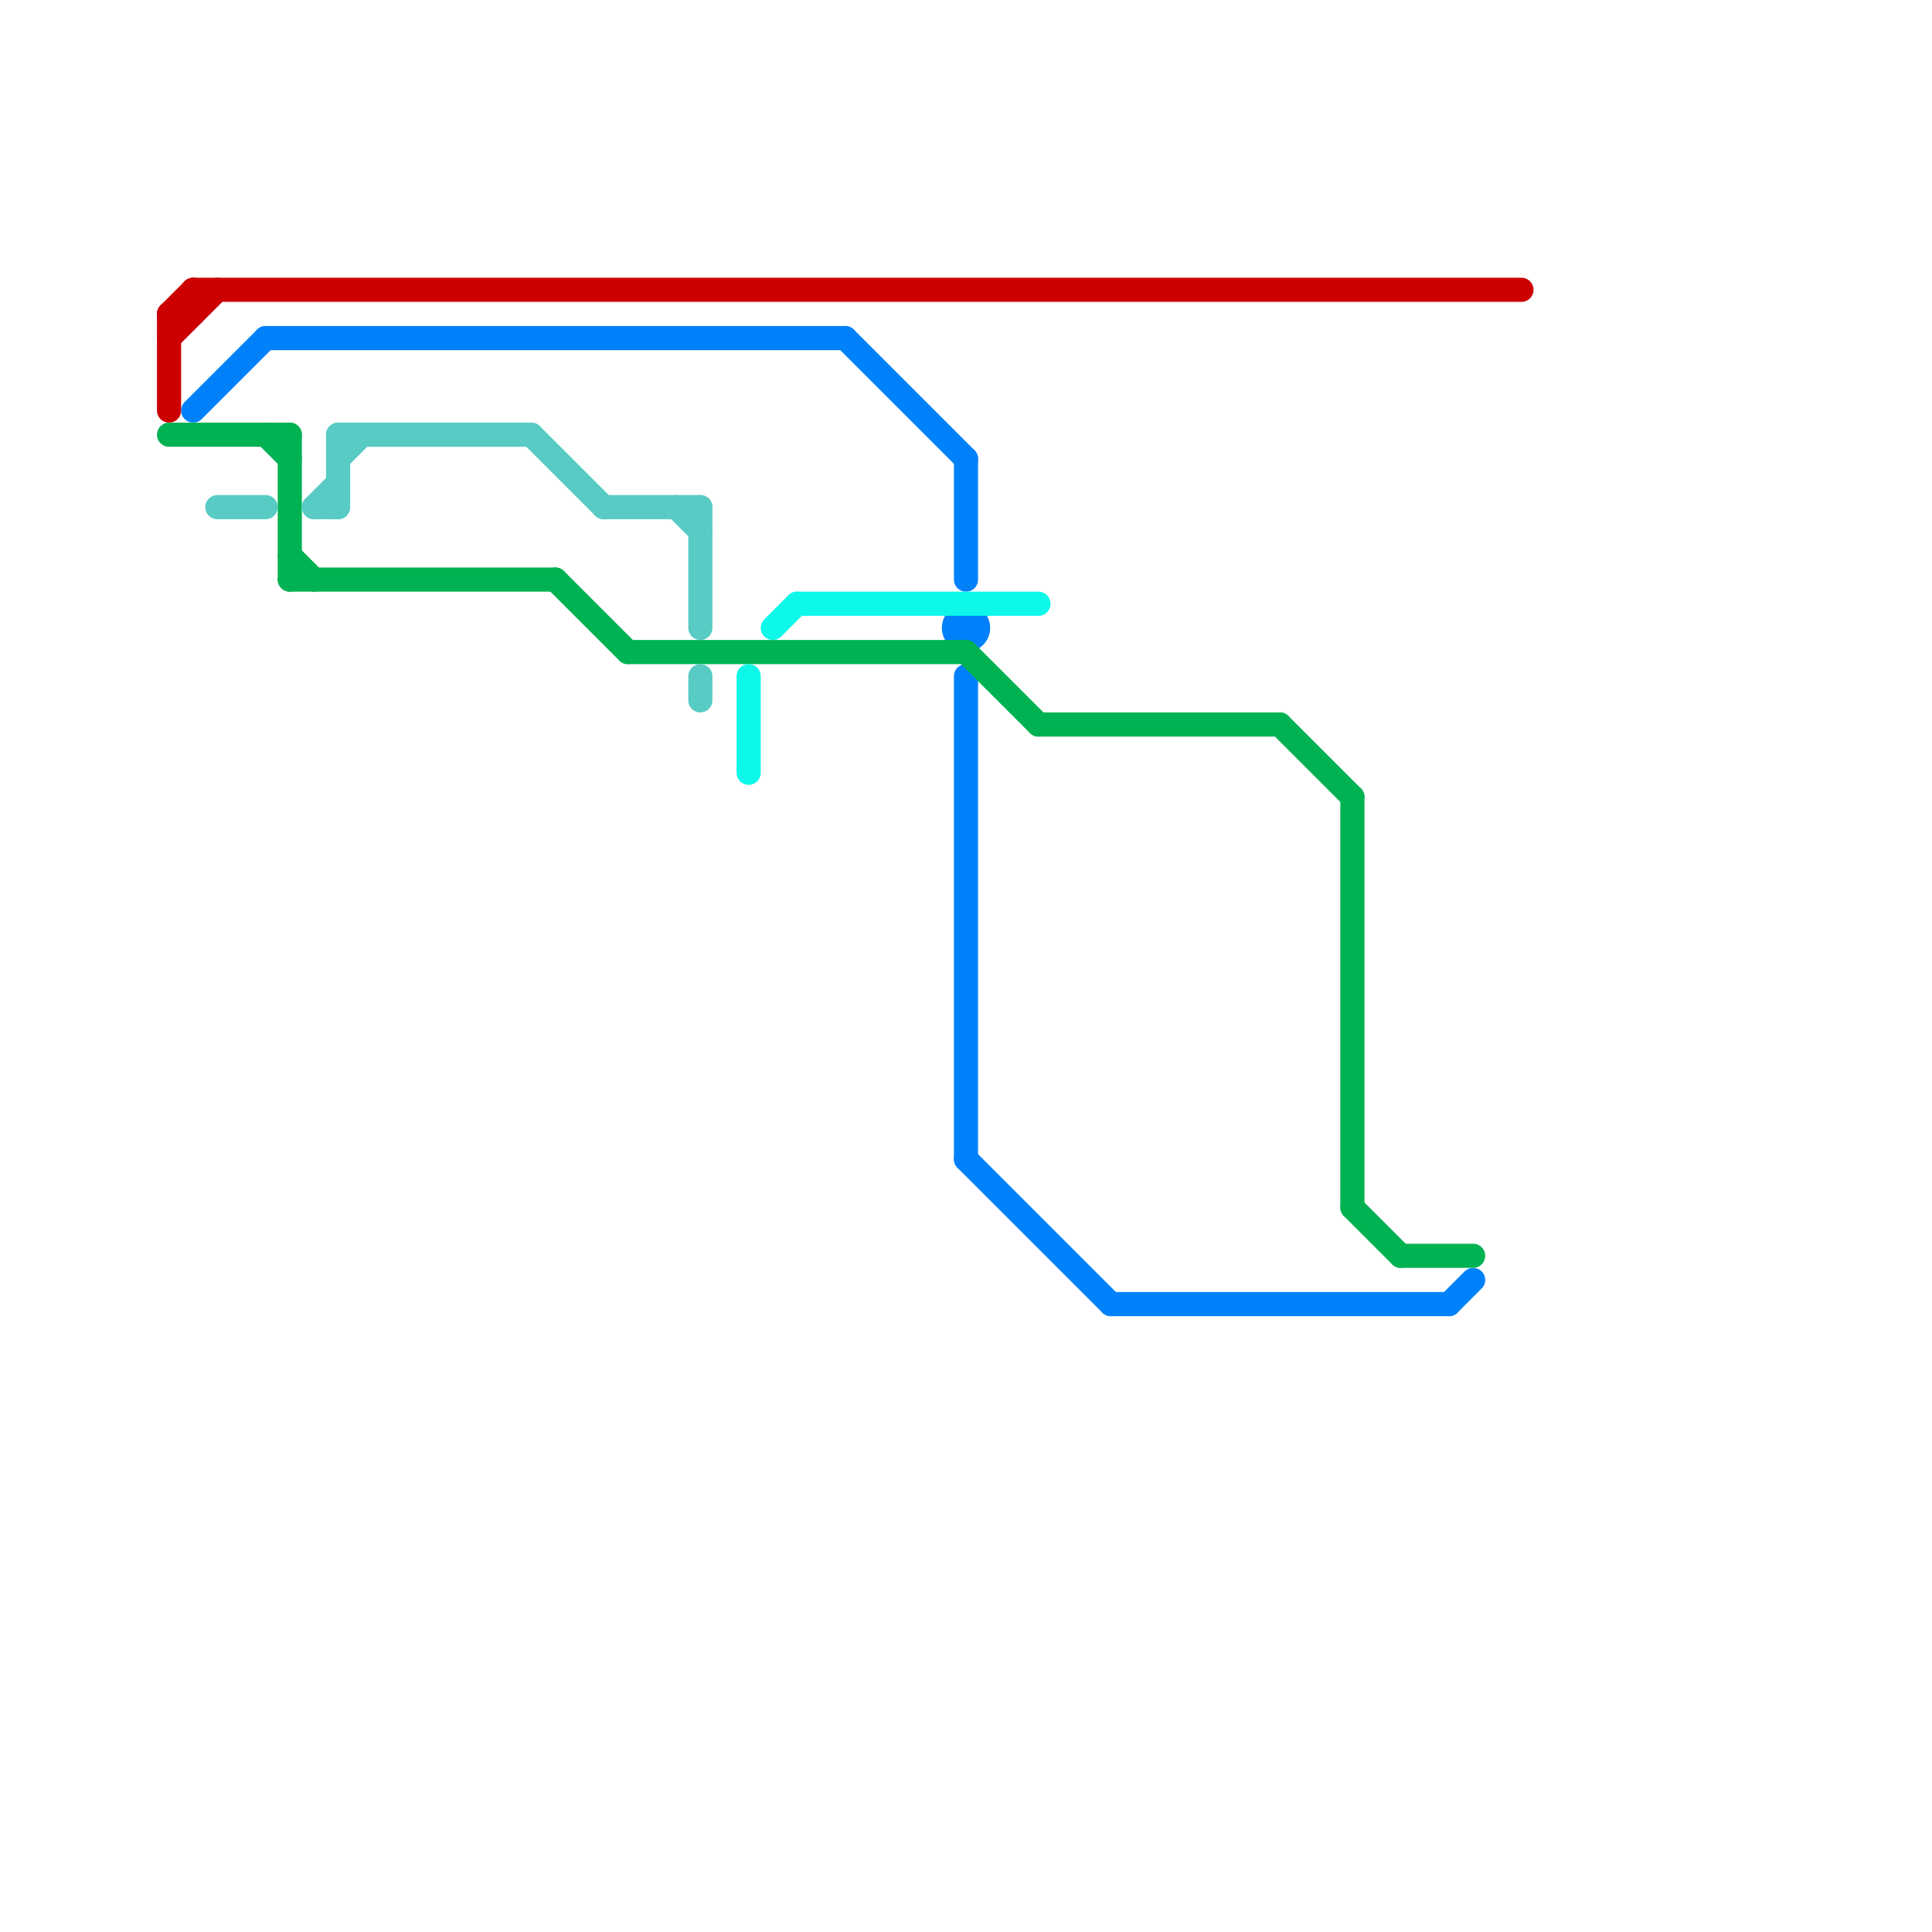 
<svg version="1.1" xmlns="http://www.w3.org/2000/svg" viewBox="0 0 80 80">
<style>text { font: 1px Helvetica; font-weight: 600; white-space: pre; dominant-baseline: central; } line { stroke-width: 1; fill: none; stroke-linecap: round; stroke-linejoin: round; } .c0 { stroke: #cc0000 } .c1 { stroke: #0081fa } .c2 { stroke: #00b251 } .c3 { stroke: #57cbc4 } .c4 { stroke: #0df8e8 }</style><defs><g id="wm-xf"><circle r="1.2" fill="#000"/><circle r="0.9" fill="#fff"/><circle r="0.6" fill="#000"/><circle r="0.3" fill="#fff"/></g><g id="wm"><circle r="0.6" fill="#000"/><circle r="0.3" fill="#fff"/></g></defs><line class="c0" x1="7" y1="13" x2="8" y2="12"/><line class="c0" x1="8" y1="12" x2="63" y2="12"/><line class="c0" x1="7" y1="14" x2="9" y2="12"/><line class="c0" x1="8" y1="12" x2="8" y2="13"/><line class="c0" x1="7" y1="13" x2="8" y2="13"/><line class="c0" x1="7" y1="13" x2="7" y2="17"/><line class="c1" x1="8" y1="17" x2="11" y2="14"/><line class="c1" x1="40" y1="28" x2="40" y2="48"/><line class="c1" x1="40" y1="48" x2="46" y2="54"/><line class="c1" x1="60" y1="54" x2="61" y2="53"/><line class="c1" x1="35" y1="14" x2="40" y2="19"/><line class="c1" x1="11" y1="14" x2="35" y2="14"/><line class="c1" x1="40" y1="19" x2="40" y2="24"/><line class="c1" x1="46" y1="54" x2="60" y2="54"/><circle cx="40" cy="26" r="1" fill="#0081fa" /><line class="c2" x1="40" y1="27" x2="43" y2="30"/><line class="c2" x1="58" y1="52" x2="61" y2="52"/><line class="c2" x1="56" y1="33" x2="56" y2="50"/><line class="c2" x1="43" y1="30" x2="53" y2="30"/><line class="c2" x1="23" y1="24" x2="26" y2="27"/><line class="c2" x1="12" y1="23" x2="13" y2="24"/><line class="c2" x1="7" y1="18" x2="12" y2="18"/><line class="c2" x1="12" y1="18" x2="12" y2="24"/><line class="c2" x1="11" y1="18" x2="12" y2="19"/><line class="c2" x1="56" y1="50" x2="58" y2="52"/><line class="c2" x1="12" y1="24" x2="23" y2="24"/><line class="c2" x1="53" y1="30" x2="56" y2="33"/><line class="c2" x1="26" y1="27" x2="40" y2="27"/><line class="c3" x1="29" y1="21" x2="29" y2="26"/><line class="c3" x1="9" y1="21" x2="11" y2="21"/><line class="c3" x1="14" y1="18" x2="14" y2="21"/><line class="c3" x1="14" y1="18" x2="22" y2="18"/><line class="c3" x1="13" y1="21" x2="14" y2="21"/><line class="c3" x1="29" y1="28" x2="29" y2="29"/><line class="c3" x1="22" y1="18" x2="25" y2="21"/><line class="c3" x1="14" y1="19" x2="15" y2="18"/><line class="c3" x1="13" y1="21" x2="14" y2="20"/><line class="c3" x1="25" y1="21" x2="29" y2="21"/><line class="c3" x1="28" y1="21" x2="29" y2="22"/><line class="c4" x1="32" y1="26" x2="33" y2="25"/><line class="c4" x1="31" y1="28" x2="31" y2="32"/><line class="c4" x1="33" y1="25" x2="43" y2="25"/>
</svg>
